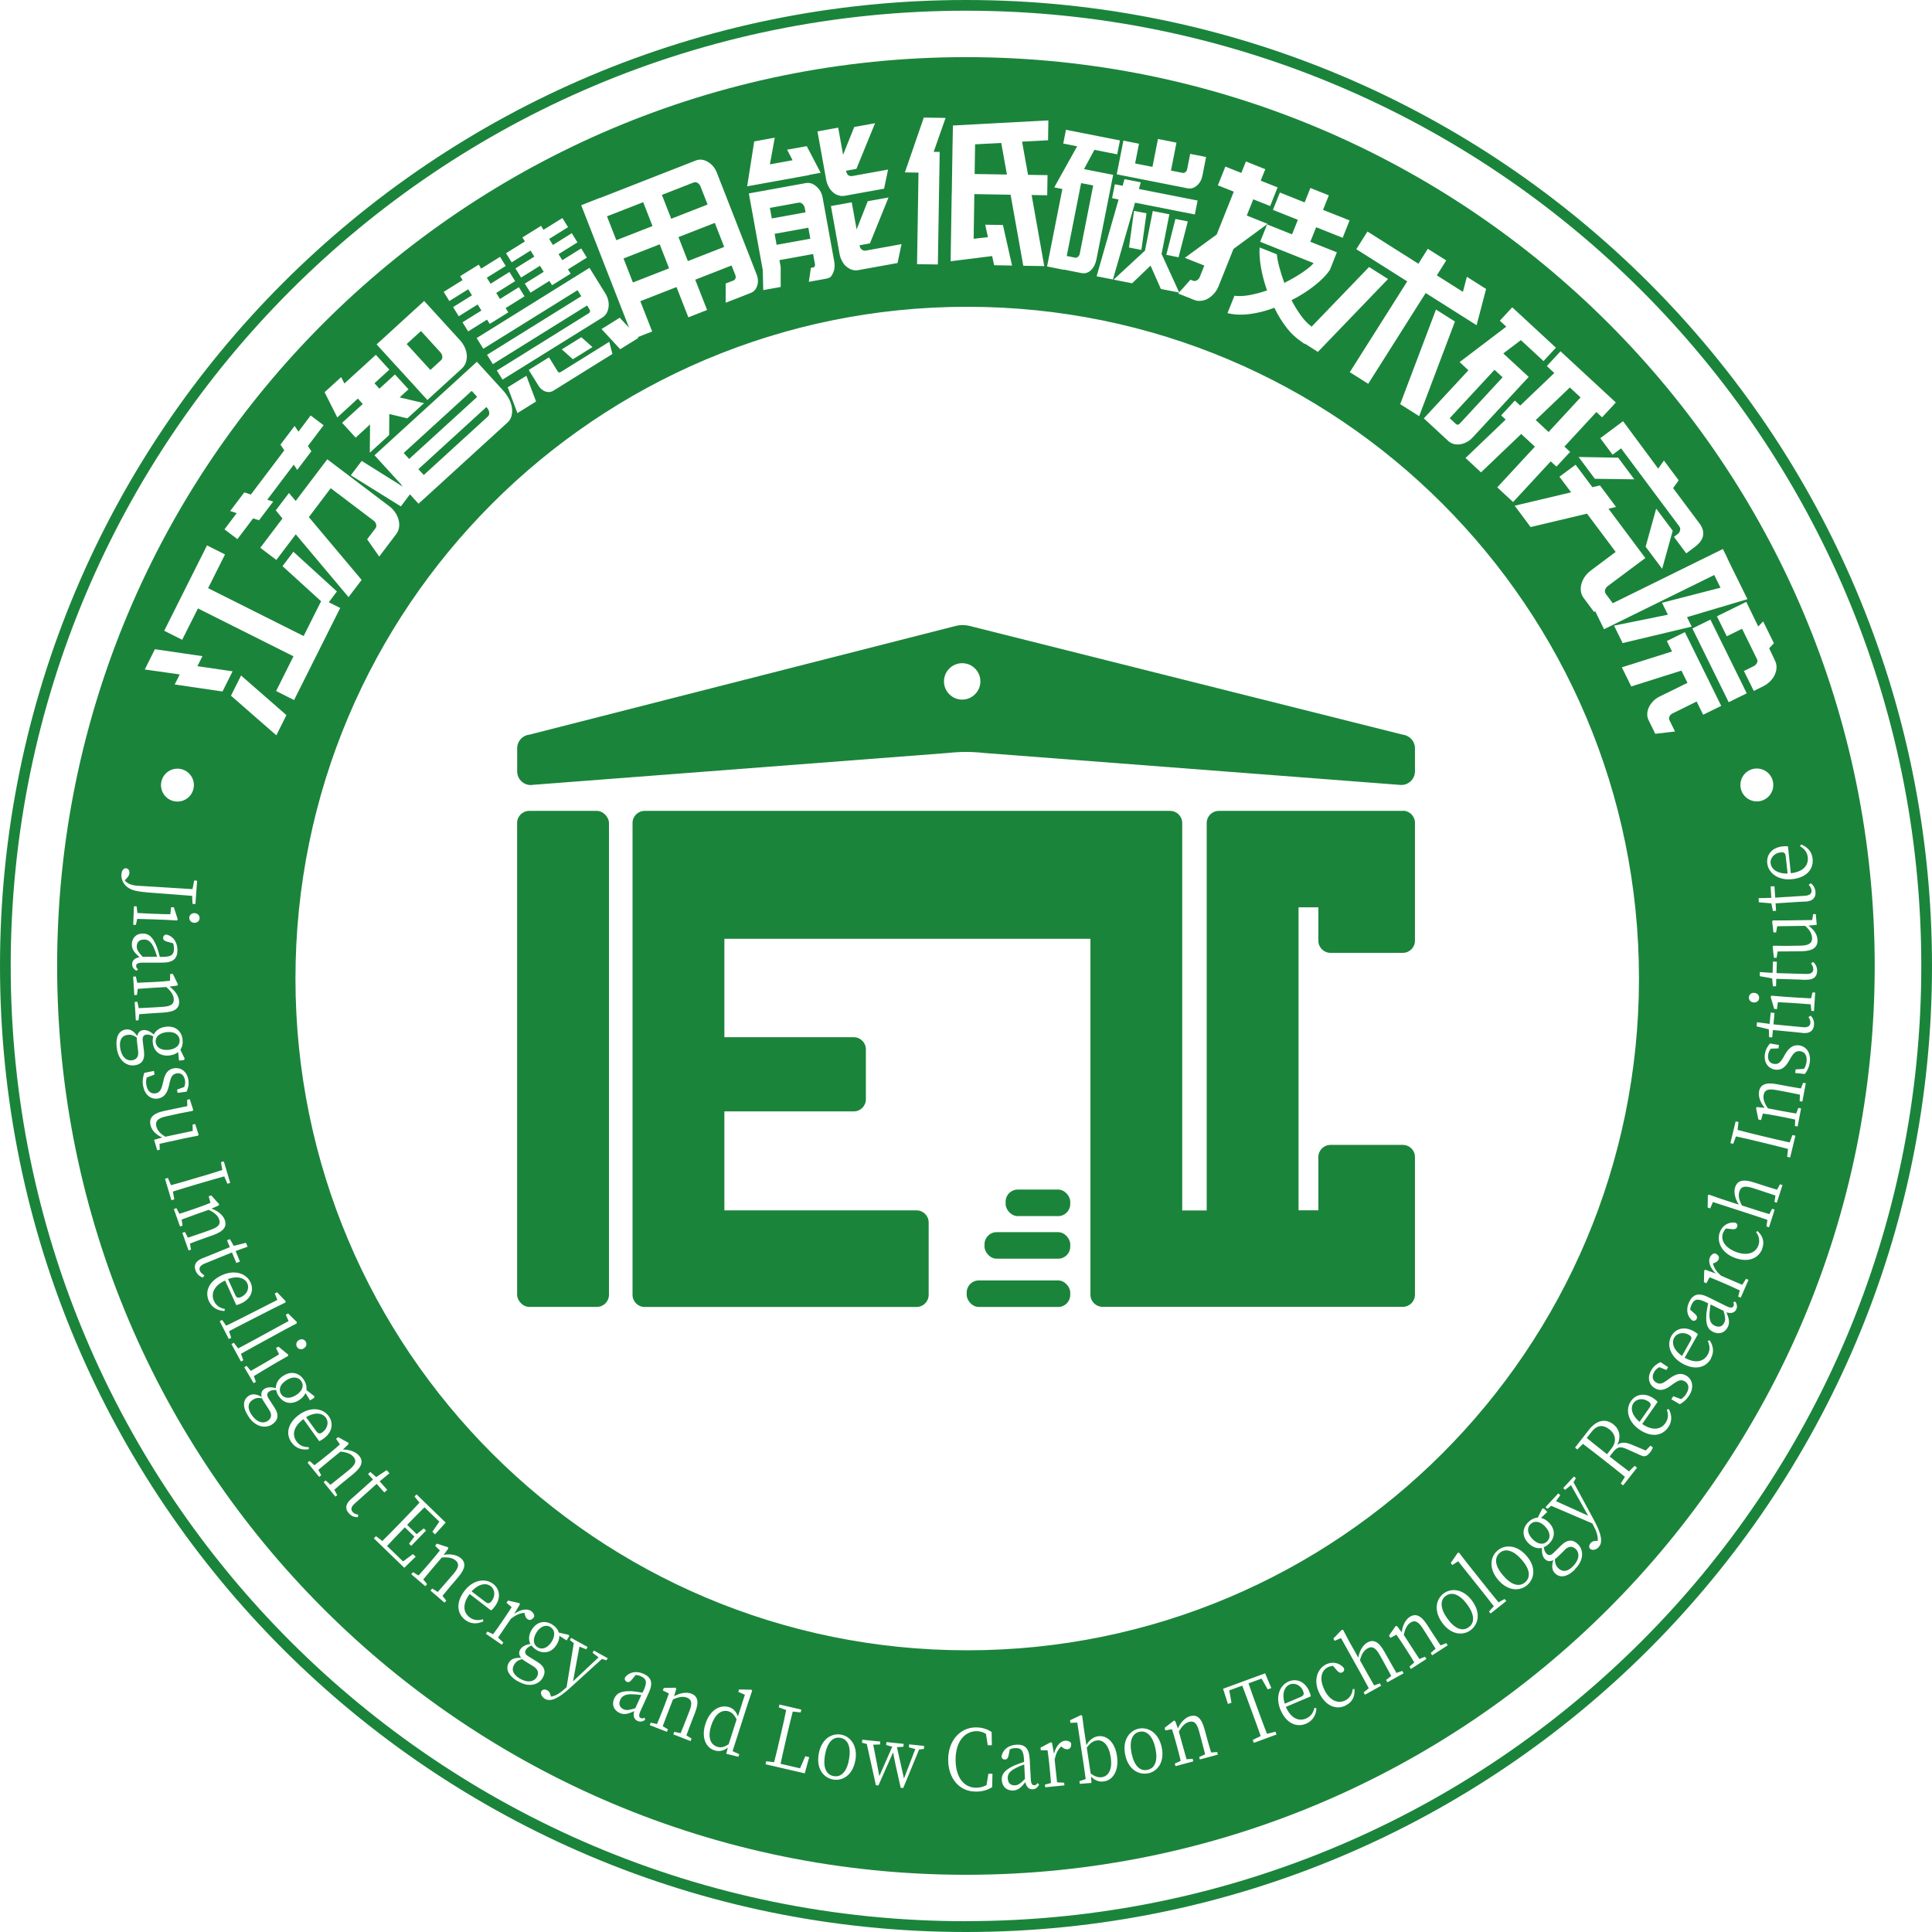 <?xml version="1.0" encoding="UTF-8"?>
<svg id="_图层_2" data-name="图层 2" xmlns="http://www.w3.org/2000/svg" viewBox="0 0 252.6 252.6">
  <defs>
    <style>
      .cls-1 {
        fill: #1b843b;
      }
    </style>
  </defs>
  <g id="_图层_1-2" data-name="图层 1">
    <g>
      <rect class="cls-1" x="67.61" y="106.02" width="12.01" height="64.85" rx="1.58" ry="1.58"/>
      <path class="cls-1" d="M183.41,106.02h-24.06c-.87,0-1.58,.71-1.58,1.58v50.66h-3.2v-50.66c0-.87-.71-1.58-1.58-1.58H84.28c-.87,0-1.58,.71-1.58,1.58v61.7c0,.87,.71,1.58,1.58,1.58h35.56c.87,0,1.58-.71,1.58-1.58v-9.47c0-.87-.71-1.58-1.58-1.58h-25.13v-12.94h16.92c.87,0,1.58-.71,1.58-1.58v-6.54c0-.87-.71-1.58-1.58-1.58h-16.92v-12.87h47.86v46.54c0,.87,.71,1.58,1.58,1.58h39.27c.87,0,1.58-.71,1.58-1.58v-18.01c0-.87-.71-1.58-1.58-1.58h-9.47c-.87,0-1.58,.71-1.58,1.58v6.97h-2.59v-39.61h2.59v4.37c0,.87,.71,1.58,1.58,1.58h9.47c.87,0,1.58-.71,1.58-1.58v-15.42c0-.87-.71-1.58-1.58-1.58Z"/>
      <rect class="cls-1" x="126.39" y="167.41" width="13.54" height="3.47" rx="1.58" ry="1.58"/>
      <rect class="cls-1" x="128.72" y="161.1" width="11.21" height="3.47" rx="1.58" ry="1.58"/>
      <rect class="cls-1" x="131.48" y="155.53" width="8.45" height="3.47" rx="1.58" ry="1.58"/>
      <path class="cls-1" d="M69.58,102.62l54.44-4.18c1.51-.17,3.04-.17,4.56,0l54.44,4.18c1.05,.12,1.98-.71,1.98-1.77v-3.02c0-.9-.68-1.66-1.58-1.77l-56.69-14.23c-.57-.14-1.17-.14-1.74,0l-55.8,14.23c-.9,.1-1.57,.86-1.57,1.77v3.03c0,1.06,.92,1.89,1.98,1.77Zm56.22-15.91c1.32,0,2.38,1.07,2.38,2.38s-1.07,2.38-2.38,2.38-2.38-1.07-2.38-2.38,1.07-2.38,2.38-2.38Z"/>
      <path class="cls-1" d="M126.3,0C56.55,0,0,56.55,0,126.3s56.55,126.3,126.3,126.3,126.3-56.55,126.3-126.3S196.05,0,126.3,0Zm0,251.19C57.32,251.19,1.4,195.28,1.4,126.3S57.32,1.4,126.3,1.4s124.9,55.92,124.9,124.89-55.92,124.89-124.9,124.89Z"/>
      <rect class="cls-1" x="51.56" y="55.03" width="12.04" height="1.06" transform="translate(-22.4 53.34) rotate(-42.39)"/>
      <path class="cls-1" d="M55.4,62.11l8.39-7.66c.15-.13,.2-.31,.17-.54-.03-.23-.14-.44-.33-.65l-.04-.04-8.89,8.12,.7,.76Z"/>
      <path class="cls-1" d="M105.22,27.21c-.04-.23-.14-.41-.3-.55-.16-.14-.33-.2-.52-.16l-3.74,.68,.25,1.38,4.41-.8-.1-.55Z"/>
      <rect class="cls-1" x="101.37" y="30.16" width="4.48" height="1.46" transform="translate(-3.84 18.93) rotate(-10.25)"/>
      <polygon class="cls-1" points="202.47 56.48 206.65 51.96 205.25 50.66 200.79 54.92 202.47 56.48"/>
      <path class="cls-1" d="M189.54,54.68l.81,.75c.17,.15,.35,.13,.54-.08l5.57-6.02-1.06-.98-5.86,6.33Z"/>
      <path class="cls-1" d="M140.94,33.57c.12-.1,.2-.23,.23-.39l1.76-8.93-1.58-.31-1.88,9.53,1.1,.22c.12,.02,.25-.01,.37-.12Z"/>
      <polygon class="cls-1" points="130.91 18.69 127.49 18.87 127.43 22.75 131.65 22.82 130.91 18.69"/>
      <rect class="cls-1" x="89.14" y="29.95" width="5.1" height="3.37" transform="translate(-5.22 35.54) rotate(-21.34)"/>
      <path class="cls-1" d="M92.51,26.73l-.91-2.32c-.09-.23-.22-.4-.4-.5-.18-.1-.36-.12-.54-.04l-4.12,1.61,1.22,3.12,4.75-1.86Z"/>
      <rect class="cls-1" x="81.96" y="32.76" width="5.08" height="3.37" transform="translate(-6.74 33.12) rotate(-21.35)"/>
      <rect class="cls-1" x="79.8" y="27.24" width="5.08" height="3.35" transform="translate(-4.88 31.95) rotate(-21.34)"/>
      <path class="cls-1" d="M57.65,47.11c.14-.12,.2-.29,.18-.49-.01-.2-.1-.39-.25-.56l-2.54-2.78-1.87,1.7,3.1,3.39,1.38-1.26Z"/>
      <path class="cls-1" d="M34.26,182.82c-.49-.09-.84-.05-1.22,.2-.68,.44-.68,1.13-.19,1.89,.67,1.04,1.53,1.27,2.13,.88,.46-.3,.65-.78,.22-1.44l-.69-1.07c-.11-.17-.19-.31-.26-.46Z"/>
      <path class="cls-1" d="M170.38,221.09c-.3-.71-1.05-1.14-1.76-.85-.67,.29-1.07,1.18-.64,2.51l2.13-.91c.4-.17,.4-.43,.26-.75Z"/>
      <path class="cls-1" d="M17.89,135.66c-.4-.29-.73-.41-1.18-.36-.81,.09-1.11,.72-1.01,1.61,.14,1.23,.81,1.81,1.53,1.72,.55-.06,.93-.41,.83-1.19l-.15-1.26c-.02-.2-.03-.37-.03-.52Z"/>
      <path class="cls-1" d="M20.54,125.08c-.12-.41-.28-.84-.4-1.11-.41-.96-.88-1.14-1.31-1.13-.66,0-.95,.38-.95,.92,0,.42,.2,.7,.76,1.33h1.9Z"/>
      <path class="cls-1" d="M31.54,169.57c.7-.32,1.11-1.09,.79-1.78-.3-.66-1.2-1.04-2.52-.56l.96,2.11c.18,.39,.44,.38,.76,.24Z"/>
      <path class="cls-1" d="M22.08,137.26c.91-.11,1.48-.6,1.4-1.32-.08-.72-.77-1.1-1.7-.99-.93,.11-1.5,.61-1.42,1.32,.09,.73,.79,1.09,1.72,.99Z"/>
      <path class="cls-1" d="M202.01,199.57c-.64-.66-1.38-.81-1.9-.3-.52,.5-.4,1.28,.25,1.95,.65,.67,1.4,.82,1.91,.32,.53-.51,.39-1.3-.27-1.97Z"/>
      <path class="cls-1" d="M196.07,203.04c-.75,.66-.6,1.74,.48,2.98,1.08,1.24,2.1,1.51,2.86,.85,.75-.65,.63-1.7-.45-2.94-1.08-1.24-2.14-1.54-2.88-.89Z"/>
      <path class="cls-1" d="M204.6,202.64l-.91,.88c-.14,.14-.27,.25-.4,.34,.01,.49,.12,.83,.43,1.16,.57,.58,1.25,.45,1.89-.19,.89-.86,.94-1.74,.44-2.27-.38-.39-.89-.49-1.46,.06Z"/>
      <path class="cls-1" d="M189.04,208.64c-.81,.59-.74,1.69,.22,3.01,.97,1.33,1.96,1.69,2.77,1.1,.8-.58,.78-1.64-.2-2.97-.96-1.32-2-1.71-2.79-1.13Z"/>
      <path class="cls-1" d="M42.17,187.25c.62-.45,.88-1.28,.43-1.9-.42-.58-1.38-.79-2.58-.06l1.36,1.87c.26,.35,.51,.29,.8,.09Z"/>
      <path class="cls-1" d="M148.99,226.42c-.98,.2-1.37,1.23-1.04,2.84,.34,1.61,1.1,2.35,2.08,2.14,.97-.2,1.38-1.18,1.04-2.79-.34-1.61-1.12-2.39-2.09-2.19Z"/>
      <path class="cls-1" d="M72.13,214.64c.48-.77,.45-1.53-.16-1.91-.61-.38-1.34-.08-1.83,.71-.49,.79-.46,1.56,.15,1.93,.62,.39,1.35,.06,1.84-.73Z"/>
      <path class="cls-1" d="M69.77,217.89l-1.08-.67c-.17-.11-.31-.2-.43-.3-.48,.13-.78,.31-1.02,.7-.43,.69-.13,1.31,.63,1.79,1.05,.66,1.92,.5,2.3-.12,.29-.47,.26-.98-.41-1.4Z"/>
      <path class="cls-1" d="M82.68,221.51c-1.04-.03-1.39,.32-1.58,.72-.27,.6-.05,1.03,.43,1.25,.38,.17,.72,.11,1.53-.13l.79-1.73c-.42-.06-.88-.1-1.17-.1Z"/>
      <path class="cls-1" d="M132.83,231.15c-.94,.46-1.09,.93-1.07,1.37,.04,.66,.43,.94,.96,.9,.42-.02,.69-.23,1.29-.83l-.1-1.9c-.4,.14-.82,.32-1.08,.46Z"/>
      <path class="cls-1" d="M143.39,227.56c-.37,.06-.79,.23-1.3,.94l.51,3.37c.54,.43,1.04,.55,1.47,.49,.81-.12,1.41-.93,1.15-2.62-.24-1.58-.97-2.31-1.83-2.18Z"/>
      <path class="cls-1" d="M64.29,209.32c.47-.61,.47-1.48-.14-1.94-.57-.44-1.55-.35-2.49,.69l1.84,1.4c.35,.26,.57,.13,.79-.15Z"/>
      <path class="cls-1" d="M95.28,223.76c-.83-.27-1.76,.2-2.29,1.85-.51,1.58-.08,2.49,.78,2.77,.48,.15,.9,.07,1.5-.33l1.04-3.24c-.31-.64-.65-.93-1.03-1.05Z"/>
      <path class="cls-1" d="M109.87,227.21c-.99-.17-1.73,.64-2.01,2.26-.28,1.63,.16,2.58,1.15,2.75,.98,.17,1.72-.59,2-2.21,.28-1.62-.16-2.63-1.14-2.8Z"/>
      <path class="cls-1" d="M39.4,180.6c-.39-.61-1.18-.65-1.96-.14-.79,.51-1.07,1.21-.69,1.81,.4,.62,1.19,.63,1.98,.12,.77-.49,1.06-1.19,.67-1.8Z"/>
      <path class="cls-1" d="M215.51,183.23c-.63-.44-1.5-.4-1.94,.22-.41,.59-.28,1.56,.8,2.45l1.32-1.9c.25-.36,.11-.58-.18-.78Z"/>
      <path class="cls-1" d="M220.79,174.51c-.67-.38-1.53-.26-1.9,.4-.35,.63-.13,1.58,1.03,2.37l1.13-2.02c.21-.38,.05-.58-.26-.75Z"/>
      <path class="cls-1" d="M208.09,187.21l-.63,.8c.81,.67,1.65,1.33,2.65,2.12l.6-.77c.71-.91,.51-1.86-.29-2.48-.82-.64-1.62-.59-2.34,.34Z"/>
      <path class="cls-1" d="M223.65,170.55c-.07,.42-.13,.88-.14,1.17-.06,1.04,.27,1.41,.67,1.6,.59,.29,1.03,.09,1.26-.39,.19-.37,.14-.72-.09-1.54l-1.71-.84Z"/>
      <path class="cls-1" d="M233.72,114.21l-.25-2.3c-.05-.43-.3-.51-.65-.47-.77,.08-1.4,.67-1.32,1.43,.08,.72,.81,1.37,2.21,1.34Z"/>
      <path class="cls-1" d="M126.3,7.47C60.67,7.47,7.47,60.67,7.47,126.3s53.2,118.82,118.82,118.82,118.82-53.2,118.82-118.82S191.92,7.47,126.3,7.47Zm111.24,113.45l-1.1,.1c.77,.54,1.18,1.22,1.19,1.91,.02,.89-.54,1.42-2.15,1.45l-3.06,.02-.14,.83h-.35s-.17-1.48-.17-1.48l.12-.1,1.67,.02,1.85-.03c1.14-.02,1.53-.35,1.52-.99-.01-.56-.32-1.1-.91-1.6l-3.65,.05-.14,.81h-.35s-.17-1.46-.17-1.46l.12-.11h1.67s3.45-.05,3.45-.05l.12-.77h.35s.12,1.4,.12,1.4Zm-1.47-3.05c-.28,.02-.53,.02-.96,.05l-2.96,.19,.06,.97-.41,.03-.2-1-1.64-.14-.03-.54,1.66-.04-.09-1.49,.5-.03,.1,1.49,3.87-.24c.65-.04,.91-.29,.88-.7-.02-.26-.13-.47-.37-.73l.26-.21c.37,.26,.59,.65,.63,1.15,.05,.75-.38,1.2-1.31,1.25Zm-17.8-23.72l.73,1.49-2.58,.3-.87-1.77c-.13-.26-.19-.54-.18-.84,.01-.3,.09-.59,.22-.87,.13-.29,.33-.55,.57-.8s.53-.45,.87-.61l3.6-1.77-.79-1.6-6.56,2.07-1.23-2.5,6.56-2.07-.68-1.37,2.36-1.16,4.75,9.64-2.36,1.16-.85-1.73-3.14,1.55c-.19,.09-.33,.23-.41,.4-.08,.17-.08,.34,0,.49ZM38.63,127.94c0-48.51,39.32-87.83,87.83-87.83s87.83,39.32,87.83,87.83-39.32,87.83-87.83,87.83S38.63,176.45,38.63,127.94Zm1.09,48.36c-.34,.2-.72,.1-.9-.21-.17-.3-.08-.68,.26-.88,.35-.21,.72-.1,.89,.2,.18,.31,.09,.68-.26,.88Zm-3.65-109.59l1.71-2.25,.88,1.04,4.13-5.45,8.11,6.14c.33,.25,.59,.53,.79,.84,.21,.32,.35,.64,.43,.97,.08,.33,.1,.65,.05,.97-.05,.32-.17,.6-.36,.85l-2.23,2.95-1.58-2.26,1.08-1.42c.12-.16,.15-.34,.1-.53-.05-.2-.17-.37-.35-.5l-5.59-4.23-2.86,3.78,6.9,8.21-1.71,2.25-6.9-8.21-2.54,3.35-2.1-1.59,2.9-3.83-.87-1.06Zm16.41-3.34l-1.22-1.33-.72-.79-1.4-1.53-.18-.19,11.12-10.15,2.27-2.08,1.59,1.74,.71,.78,1.14,1.25,.07,.08c.31,.36,.56,.73,.74,1.11s.3,.75,.34,1.12c.05,.36,.02,.71-.07,1.03-.09,.32-.25,.59-.48,.8l-9.44,8.62-2.23,2.03-1.12-1.23-1.19,1.58-6.54-4.07,1.42-1.88,5.41,3.39-.25-.27Zm16.65-15l2.65-1.65,1.09,1.76c.1,.17,.19,.24,.27,.22s.14-.04,.19-.07l6.33-3.94,.41,1.59-7.68,4.78c-.21,.13-.4,.19-.6,.2-.2,0-.38-.03-.56-.1-.18-.08-.34-.18-.47-.3s-.25-.25-.33-.39l-1.3-2.1Zm.95,4.13l-2.43,1.51-1.27-3.37,2.44-1.51,1.27,3.37Zm4.82-5.53l-1.45-1.29,2.56-1.59,1.45,1.29-2.56,1.59Zm-9.2,2.66l-.74-1.19,12.03-7.49c.19-.12,.21-.3,.06-.54l-.29-.47-12.32,7.67-.76-1.22,12.32-7.66-.49-.79-12.32,7.66-.87-1.4,14.75-9.18,.06,.09,.81,1.31,.49,.79,.7,1.13,.06,.09c.33,.59,.46,1.18,.37,1.77s-.35,1.03-.81,1.32l-13.06,8.12Zm40.62-16.42l-4.41,.8,.16,.89v2.62s-2.28,.41-2.28,.41l-.06-2.61-1.82-10.03,7.44-1.35c.49-.09,.95,.06,1.39,.44,.44,.38,.71,.87,.82,1.48l1.49,8.2c.08,.42,.09,.76,.05,1.02-.04,.26-.12,.51-.25,.75-.09,.2-.21,.34-.35,.44-.16,.08-.31,.14-.45,.16l-2.3,.42,.27-1.83,.33-.06c.08-.01,.13-.05,.15-.11,0-.02,.01-.06,.04-.12l.02-.14-.25-1.38Zm39.08-7.3l.36-1.82,1.02,.2,.24-.87,2.13,.42-.24,.87,7.67,1.51-.36,1.82-7.82-1.54-2.89,10.04-2.13-.42,2.87-10.04-.85-.17Zm9.9,3.04l-1.21,4.69-1.6-.32,1.19-4.69,1.63,.32Zm-5.4-1.06l-.67,4.79-1.62-.32,.66-4.79,1.63,.32Zm33.17,24.95l4.68-12.37,2.48,1.57-4.68,12.37-2.48-1.57Zm38.2,29.33l2.36-1.16,4.75,9.64-2.36,1.16-4.75-9.64Zm8.43,18.31c1.19,0,2.15,.96,2.15,2.15s-.96,2.15-2.15,2.15-2.15-.96-2.15-2.15,.96-2.15,2.15-2.15Zm-.33,29.34c.4,.02,.65,.32,.63,.67-.02,.35-.31,.61-.71,.58-.41-.03-.65-.32-.63-.67,.02-.36,.3-.62,.71-.59Zm4.4-19.16l.37,3.51c1.62-.18,2.33-1.03,2.22-2.07-.07-.7-.46-1.13-1.02-1.46l.15-.23c.83,.32,1.41,.95,1.5,1.86,.15,1.38-.8,2.48-2.68,2.68-1.83,.19-3.11-.8-3.25-2.09-.12-1.14,.65-2.06,2.02-2.2,.28-.03,.52-.03,.69,0Zm-3.25-29.42l1.41,2.86-.62,.66,.77,1.63c.14,.28,.2,.58,.19,.9,0,.32-.09,.63-.23,.94s-.35,.59-.61,.86c-.27,.26-.57,.48-.92,.65l-1.21,.6-1.29-2.61,1.26-.62c.21-.1,.35-.25,.44-.43,.09-.18,.09-.36,0-.52l-1.94-3.95-2,.98-1.29-2.61,3.84-1.89,1.56,3.22,.65-.67Zm-4.66-8.21l.51,1.05,2.1,4.26-7.9,2.35,.61,1.24-9.03,2.15-1.12-2.28,7.04-1.43-.77-1.56,7.65-1.97-.04-.08-.78-1.58-14.41,7.09-1.12-2.29,.2-.1-.39,.12-1.35-1.81c-.2-.26-.32-.55-.36-.86-.05-.31-.03-.63,.06-.96,.08-.33,.23-.65,.44-.96,.21-.31,.48-.58,.81-.83l3.23-2.42-3.74-5-7.38,1.75-2.08-2.79,7.38-1.75-1.53-2.04,2.11-1.57,2.2,2.94,.99-.23,2.1,2.81-.99,.23,4.82,6.45-.04,.03-4.85,3.62c-.2,.15-.32,.32-.37,.52s-.02,.37,.1,.53l.9,1.21,14.4-7.09,.61,1.24Zm-19.46-13.28l5.17,.09,2.11,2.83-5.16-.07-2.12-2.84Zm8.76,11.73l1.38-4.98,2.16,2.89-1.38,4.98-2.16-2.89Zm1.65-10.22l.74-1.05,1.93,2.59-.73,1.02,3.46,4.63c.38,.51,.54,1.03,.46,1.55-.07,.52-.44,1.03-1.09,1.52l-1.11,.83-1.61-2.16,.46-.34c.18-.13,.3-.3,.34-.5,.05-.2,.01-.37-.1-.53l-7.61-10.2-1.11,.83-1.61-2.16,2.98-2.22,4.6,6.21Zm-5.55-8.63l-1.79,1.93-.75-.69-4.18,4.52,.75,.69-1.79,1.93-.75-.69-4.92,5.32-2.07-1.92,4.92-5.32-1.79-1.66-5.25,5.02-2.03-1.88,5.25-5.02-.59-.55,1.79-1.93,.7,.65,4.46-4.26-.98-.91,1.79-1.93,7.23,6.69Zm-13.54-12.45l5.71,5.28-1.62,1.75-2.96-2.74-2.3,1.74,3.32,3.07-7.32,7.91c-.24,.26-.5,.47-.79,.61-.28,.15-.57,.25-.85,.29-.28,.04-.56,.03-.83-.04-.27-.07-.51-.2-.71-.38l-3.21-2.97,5.83-6.29-1.15-1.07,6.1-4.63-.84-.78,1.62-1.75Zm-18.93-9.91l6.66,4.21,1.23-1.95,2.41,1.52-1.23,1.95,3.41,2.16,.52-1.97,2.51,1.59-1.24,4.74-.95-.6-1.58-1-4.13-2.61-7.51,11.87-2.41-1.52,7.51-11.87-6.66-4.21,1.46-2.31Zm-8.22-3.79l.76-1.9,2.41,.96-.76,1.9,3.47,1.38-.9,2.27-3.47-1.38-.76,1.9,3.47,1.38-.9,2.27c-.43,.67-1.1,1.35-1.99,2.06-.89,.71-1.91,1.36-3.04,1.93,.36,.7,.76,1.35,1.2,1.96,.43,.61,.9,1.1,1.41,1.48l-.02,.06,7.55-7.84,2.48,1.57-9.17,9.53-1.72-1.09-.02,.04c-.22-.12-.42-.3-.63-.45l-.11-.07h0c-.51-.39-1.01-.84-1.46-1.4-.67-.83-1.25-1.76-1.75-2.8-1.08,.41-2.15,.68-3.21,.82-1.06,.14-2.04,.1-2.92-.12l.91-2.27c.62,.08,1.3,.04,2.04-.1,.74-.14,1.48-.34,2.22-.6-.36-1.02-.62-2.01-.79-2.99-.17-.97-.23-1.85-.18-2.63l2.25,.9c.05,.46,.15,1.01,.32,1.66,.17,.65,.39,1.34,.66,2.08,.97-.49,1.81-.98,2.51-1.47,.7-.49,1.14-.87,1.32-1.12l-6.99-2.79,.91-2.27,3.26,1.3,.76-1.9-3.26-1.3,.91-2.27,3.25,1.3Zm-11.33-2.26l.97-2.44,2.09,.83,.6-1.5,2.53,1.01-.6,1.5,2.21,.88-.97,2.44-2.21-.88-.85,2.12,2.72,1.09-4.46,3.28-1.93,4.83c-.15,.38-.35,.71-.59,.98-.24,.28-.51,.5-.8,.67s-.6,.27-.92,.3c-.32,.04-.63,0-.93-.13l-2.05-.82,.12-.13-2.39-.47-1.35-3.05-2.41,2.31-2.42-.48,4.1-3.79,1.02-5.18,2.17,.43-1.02,5.18,2.3,5.03,1.48-1.66,.32,.13c.17,.07,.34,.05,.52-.05,.18-.1,.31-.26,.39-.47l.58-1.46-2.55-1.01,4.17-3.05,2.23-5.6-2.09-.83Zm-10.32-5.43l-.51,2.58,2.27,.45,.72-3.65,2.42,.48-.72,3.65,1.1,.22,.4,.08c.14,.03,.27,0,.39-.1,.12-.09,.2-.23,.23-.4l.33-1.67,.06-.31,.12,.02,1.96,.39-.48,2.45c-.11,.54-.35,.97-.73,1.29-.38,.32-.79,.44-1.22,.35l-.4-.08-7.25-1.43-1.6-.32,.87-4.4,2.04,.4Zm-9.91,0l.36-1.82,7.06,1.39-.36,1.82-2.98-.59-1.36,2.52,3.81,.75-.06,.31-.3,1.51-1.83,9.25c-.12,.59-.36,1.06-.72,1.4-.36,.34-.78,.47-1.25,.37l-2.27-.45v.03s-2.21-.44-2.21-.44l2-10.13-1.06-.21,2.99-5.37-1.81-.36Zm-14.57,6.54l.04-2.63,.06-3.66,.02-1.04,.03-1.59,12.48-.67-.04,2.6-3.4,.18,.78,4.34,2.55,.04-.04,2.63-2.04-.03,1.65,9.29-2.74-.04-1.66-9.29-4.74-.08-.09,5.84,1.87-.21-.36-1.63,2.32,.04,1.19,5.3-2.34-.04-.26-1.2-5.43,.68,.14-8.84Zm-3.66-9.96l2.85,.05-1.56,4.44h.79s-.24,14.72-.24,14.72l-2.72-.04,.19-11.97-1.78-.03,2.47-7.16Zm-8.13,17.25c.18,.13,.36,.18,.52,.15l4.7-.85-.52,2.47-5.14,.93c-.29,.05-.55,.04-.79-.05-.14-.03-.26-.08-.39-.16-.12-.08-.24-.16-.36-.25-.22-.16-.4-.39-.56-.71-.17-.29-.28-.61-.34-.94l-1.13-6.27,2.72-.49,.64,3.55,1.45-3.69,2.72-.49-2.43,6-1.36,.25c.04,.24,.13,.43,.27,.54Zm-3.06-15.93l.64,3.55,1.46-3.64,2.72-.49-2.44,5.97-1.36,.25c.04,.21,.13,.4,.28,.57,.18,.11,.35,.15,.52,.12l4.7-.85-.52,2.5-5.14,.93c-.28,.05-.54,.04-.79-.05-.29-.07-.53-.21-.74-.4-.22-.18-.41-.41-.56-.71-.17-.31-.29-.62-.34-.94l-1.14-6.32,2.72-.49Zm-10.99,1.8l2.7-.49-.64,3.49,2.97-.54-.72-1.38,2.57-.46,1.82,3.48-1.53,.28v.03s-8.08,1.46-8.08,1.46l.92-5.86Zm-20.16,7.4l4.73-1.85,2.45-.96,5.34-2.09c.51-.2,1.04-.15,1.58,.17,.54,.31,.94,.79,1.19,1.43l4.97,12.71,.22,.57c.21,.53,.23,1.03,.08,1.49s-.43,.78-.84,.94l-.97,.38-2.31,.9v-2.51l1.03-.4c.12-.05,.2-.14,.25-.27s.04-.27-.01-.42l-.5-1.27-4.75,1.86,1.55,3.96-2.45,.96-1.55-3.96-4.73,1.85,1.55,3.96-1.89,.74,.09,.1-2.38,1.48-2.44-2.64,2.38-1.48,1.22,1.31-6.26-16.02,2.45-.96Zm-10.13,5.15l2.43-1.51,.32,.52,2.47-1.54,.74,1.19-2.47,1.54,.49,.79,2.47-1.54,.74,1.2-2.47,1.54,.49,.79,2.47-1.54,.74,1.2-2.47,1.54,.35,.56-2.43,1.51-.35-.56-2.47,1.54-.74-1.19,2.47-1.54-.49-.79-2.47,1.54-.74-1.2,2.47-1.54-.49-.79-2.47,1.54-.74-1.19,2.47-1.54-.32-.52Zm-8.15,5.07l2.43-1.51,.32,.52,2.47-1.54,.74,1.19-2.47,1.54,.49,.79,2.47-1.54,.74,1.2-2.47,1.54,.49,.79,2.47-1.54,.74,1.19-2.47,1.54,.35,.56-2.43,1.51-.35-.56-2.47,1.54-.74-1.19,2.47-1.54-.49-.79-2.47,1.54-.74-1.2,2.47-1.54-.49-.79-2.47,1.54-.74-1.2,2.47-1.54-.32-.52Zm-4.7,3.24l.16,.18,1.61,1.76,2.9,3.18c.27,.3,.49,.62,.64,.96,.15,.34,.24,.68,.26,1.02,.02,.34-.02,.66-.13,.96-.11,.3-.28,.56-.52,.78l-4.5,4.11-.7-.76-1.07-1.18-3.1-3.39-1.61-1.76-.16-.18,6.23-5.69Zm-10.87,9.93l.44,.86,4.11-3.75,1.77,1.94-1.95,1.78,.64,.71,2.04-1.86,1.77,1.94-1.16,1.06,3.19,.75-2.18,1.99-2.36-.57-.02,2.75-2.53,2.31,.03-3.69-1.88,1.72-1.77-1.94,2.7-2.46-.64-.71-.53,.49-1.16,1.06-1,.92-1.66-3.3,2.17-1.98Zm-14.5,17.54l1.85-2.44,.86,.28,4.37-5.78-.5-.75,1.85-2.44,.5,.75,1.6-2.12,1.69,1.28-2.05,2.71,.45,.69-1.85,2.44-.45-.69-3.47,4.59,.78,.24-1.85,2.44-.78-.24-2.05,2.71-1.69-1.28,1.6-2.12-.86-.28Zm-3.02,4.49l2.35,1.18-2.21,4.41,12.49,6.26,2.28-4.55-5.04-4.59,1.42-1.88,5.69,5.19-1.06,1.41,1.49,.75-6.03,12.04-2.35-1.18,2.27-4.54-12.49-6.26-2.06,4.1-2.35-1.18,5.59-11.15Zm10.38,22.19l-1.32,2.64-5.93-5.18,1.32-2.64,5.93,5.18Zm-17.21-8.62l6.23,.91-.66,1.31,4.6,.67-1.32,2.64-6.25-.92,.66-1.31-4.57-.65,1.32-2.64Zm5.86,35.16c-.01,.36-.29,.62-.7,.61-.39-.01-.66-.3-.65-.66,.01-.35,.3-.62,.69-.6,.41,.02,.66,.3,.65,.65Zm-.75-17.39c0,1.19-.96,2.15-2.15,2.15s-2.15-.96-2.15-2.15,.96-2.15,2.15-2.15,2.15,.96,2.15,2.15Zm-8.9,10.86c.38,.08,.49,.33,.47,.62-.02,.26-.12,.46-.38,.73l-.23,.24c.28,.38,.77,.64,1.69,.71,.62,.04,1.64,.09,7.17,.44l.22-1.13,.38,.03-.22,3.05-.38-.03-.05-1.04c-1.04-.09-2.11-.17-3.2-.25l-1.9-.14c-1.22-.09-1.77-.16-2.3-.28-1.29-.28-1.91-1.22-1.84-2.15,.03-.39,.17-.74,.57-.8Zm5.3,15.54l-1.73,.1c-.56,.04-1.4,.1-2.01,.14l-.1,.79-.35,.02-.15-2.41,.35-.02,.18,.82c.62-.02,1.46-.06,2.02-.09l.6-.03c.69-.04,1.15-.09,1.67-.14l.02-.88,.35-.02,.67,1.39-.1,.14-1,.14c.74,.53,1.21,1.25,1.25,1.91,.05,.9-.52,1.39-2.07,1.48l-1.14,.07c-.57,.03-1.4,.1-2.01,.15l-.09,.79-.35,.02-.15-2.42,.35-.02,.18,.83c.6-.03,1.45-.06,2.02-.1l1.1-.07c1.14-.07,1.5-.39,1.46-1.02-.03-.48-.29-.97-.98-1.57Zm-4.51-5.56c0-.79,.5-1.43,1.44-1.43,.74,0,1.28,.38,1.82,1.73,.13,.38,.29,.86,.4,1.32h.35c1.21,0,1.5-.33,1.5-1.09,0-.21-.03-.44-.12-.69l-.81-.22c-.32-.08-.48-.23-.49-.48,0-.25,.15-.42,.42-.44,.9,.2,1.44,.98,1.45,2.03,0,1.1-.54,1.64-1.97,1.64h-2.6c-.64,.01-.83,.17-.83,.44,0,.18,.09,.3,.26,.45l-.23,.17c-.4-.24-.55-.51-.55-.86,0-.5,.37-.82,.97-.91-.68-.6-1-1-1.01-1.64Zm.18-2.57l.09-2.42h.35s.11,.87,.11,.87c.6,.03,1.45,.07,2.01,.1l.62,.02c.68,.03,1.12,.04,1.67,.04l.1-.91h.36s.51,1.59,.51,1.59l-.11,.14-1.56-.09-1.62-.06c-.56-.02-1.41-.04-2.01-.06l-.17,.78h-.35Zm.15,18.37c-1.01,.12-2.11-.62-2.31-2.32-.17-1.49,.34-2.27,1.23-2.37,.52-.06,.99,.18,1.46,.87,.08-.45,.34-.74,.79-.79,.39-.04,.8,.11,1.38,.57,.26-.54,.79-.92,1.59-1.01,1.23-.14,2.04,.58,2.16,1.67,.06,.51-.04,.97-.29,1.34l.57,1.17-.1,.18-.64,.07-.12-1.12c-.28,.24-.66,.39-1.14,.45-1.25,.14-2.05-.57-2.17-1.65-.04-.3-.01-.58,.06-.84-.33-.18-.58-.27-.88-.24-.34,.04-.56,.23-.5,.78l.17,1.45c.13,1.09-.32,1.68-1.26,1.79Zm1.13,2.61c-.1-.59-.02-1.07,.17-1.63l1.26-.25,.08,.47-1.02,.39c-.09,.29-.12,.59-.06,.95,.14,.87,.61,1.21,1.2,1.12,.53-.09,.75-.44,.93-1.2l.13-.53c.19-.83,.56-1.42,1.36-1.55,.85-.14,1.69,.37,1.88,1.52,.09,.57,0,1.02-.23,1.54l-1.18,.16-.07-.43,.94-.34c.12-.29,.15-.58,.1-.86-.12-.71-.54-1.01-1.08-.92-.55,.09-.74,.4-.92,1.17l-.09,.41c-.25,1.11-.71,1.58-1.44,1.71-.86,.14-1.75-.4-1.96-1.73Zm1.85,8.48l-.4-1.35,1.06-.31c-.86-.38-1.39-.96-1.54-1.64-.19-.87,.25-1.5,1.83-1.84l2.99-.62-.02-.83,.34-.08,.46,1.42-.1,.12-1.64,.31-1.8,.4c-1.12,.24-1.44,.64-1.3,1.27,.12,.55,.53,1.02,1.2,1.39l3.57-.76-.02-.83,.34-.07,.45,1.4-.1,.13-1.64,.32-3.37,.74,.03,.77-.34,.07Zm1.02,3.74l.38-.11,.41,.95c1.01-.27,2.03-.57,3.07-.88l.58-.17c1.02-.3,2.06-.61,3.06-.94l-.18-1.02,.37-.11,.84,2.82-.37,.11-.41-.96c-1.01,.27-2.03,.57-3.08,.88l-.58,.17c-1.01,.3-2.04,.61-3.05,.93l.18,1.02-.38,.11-.84-2.82Zm3.08,9.36l-.81-2.29,.33-.12,.4,.75c.57-.19,1.38-.46,1.92-.65l1.04-.37c1.08-.38,1.33-.78,1.12-1.38-.16-.46-.55-.86-1.37-1.24l-1.64,.58c-.53,.19-1.32,.48-1.89,.69l.12,.79-.33,.12-.81-2.28,.33-.12,.4,.74c.59-.18,1.39-.46,1.92-.64l.57-.2c.65-.23,1.08-.4,1.56-.59l-.22-.86,.33-.12,1.03,1.15-.06,.17-.93,.41c.86,.31,1.51,.87,1.73,1.49,.3,.85-.12,1.48-1.58,2l-1.08,.38c-.54,.19-1.33,.48-1.89,.7l.13,.79-.33,.12Zm1.49,2.68c.1,.24,.27,.4,.58,.58l-.18,.29c-.43-.12-.77-.42-.96-.89-.28-.7-.02-1.25,.84-1.61,.25-.1,.49-.19,.89-.35l2.74-1.12-.37-.9,.38-.15,.5,.88,1.6-.4,.21,.51-1.56,.57,.56,1.37-.47,.19-.57-1.38-3.58,1.46c-.6,.25-.77,.57-.61,.95Zm1.18,3.97c-.58-1.26-.02-2.61,1.69-3.4,1.67-.77,3.21-.24,3.75,.95,.48,1.04,.03,2.16-1.22,2.73-.26,.12-.48,.2-.65,.22l-1.46-3.21c-1.48,.69-1.88,1.72-1.45,2.68,.29,.64,.8,.92,1.43,1.05l-.07,.26c-.89-.04-1.63-.45-2.02-1.28Zm2.59,4.93l-1.18-2.32,.31-.16,.54,.75c.58-.29,1.22-.6,1.8-.89l4.88-2.48-.33-.84,.3-.16,1.11,1.16-.02,.18-1.52,.74-4.07,2.08c-.58,.29-1.21,.63-1.78,.93l.28,.86-.31,.16Zm1.6,2.96l-1.25-2.29,.31-.17,.57,.74c.57-.3,1.21-.64,1.78-.95l4.81-2.63-.36-.83,.3-.16,1.14,1.12-.02,.18-1.5,.79-4.02,2.2c-.57,.31-1.19,.66-1.76,.98l.3,.85-.31,.17Zm1.95,2.64l-.3,.18-1.22-2.08,.3-.18,.55,.66c.53-.3,1.26-.72,1.74-1l.53-.31c.59-.35,.97-.57,1.43-.86l-.4-.82,.31-.19,1.28,1.05-.02,.18-1.36,.77-1.39,.82c-.48,.29-1.21,.72-1.72,1.04l.27,.75Zm2.97,1.87c-.17-.26-.27-.52-.32-.79-.38-.02-.64,.02-.89,.18-.29,.19-.4,.46-.1,.93l.79,1.22c.6,.92,.45,1.65-.34,2.17-.86,.56-2.17,.37-3.1-1.06-.82-1.27-.7-2.19,.05-2.68,.44-.29,.96-.27,1.7,.14-.13-.44-.02-.82,.36-1.06,.33-.21,.76-.26,1.49-.1,0-.6,.3-1.18,.98-1.61,1.04-.67,2.08-.38,2.68,.54,.28,.43,.39,.89,.33,1.33l1.03,.8v.21s-.55,.35-.55,.35l-.6-.96c-.15,.34-.42,.65-.82,.91-1.05,.68-2.09,.39-2.68-.52Zm1.7,6.09c-.81-1.12-.53-2.56,.99-3.66,1.49-1.08,3.1-.86,3.86,.2,.67,.93,.46,2.12-.66,2.92-.23,.17-.43,.29-.59,.34l-2.06-2.87c-1.31,.96-1.51,2.06-.9,2.91,.41,.57,.96,.75,1.61,.75l-.02,.27c-.88,.14-1.69-.12-2.23-.87Zm5.71,7.05l-1.53-1.89,.27-.22,.63,.57c.48-.37,1.14-.9,1.58-1.26l.85-.69c.89-.72,.99-1.19,.59-1.68-.31-.38-.8-.62-1.71-.71l-1.35,1.1c-.44,.36-1.09,.9-1.55,1.29l.38,.7-.27,.22-1.52-1.87,.27-.22,.63,.56c.49-.37,1.16-.9,1.59-1.25l.47-.38c.54-.44,.88-.74,1.27-1.09l-.5-.73,.27-.22,1.35,.74v.18s-.73,.7-.73,.7c.91,0,1.71,.31,2.13,.82,.57,.7,.39,1.43-.82,2.42l-.89,.72c-.45,.36-1.09,.9-1.54,1.3l.38,.7-.27,.22Zm2.96,2.69c-.45,.03-.87-.14-1.2-.52-.5-.56-.44-1.17,.25-1.8,.21-.18,.4-.34,.72-.63l2.2-1.97-.65-.72,.3-.27,.77,.67,1.37-.91,.36,.41-1.28,1.06,.99,1.11-.38,.34-1-1.12-2.88,2.58c-.48,.43-.53,.79-.26,1.1,.17,.19,.39,.29,.74,.35l-.07,.33Zm2.08,2.77l.28-.28,.83,.63c.75-.73,1.49-1.5,2.24-2.27l.42-.43c.74-.77,1.49-1.54,2.2-2.32l-.66-.8,.27-.28,3.81,3.69-1.39,1.54-.35-.34,.91-1.32-1.94-1.88c-.74,.72-1.49,1.5-2.27,2.3l1.25,1.21,.93-.75,.29,.28-1.93,2-.29-.28,.7-.93-1.25-1.21c-.85,.88-1.6,1.65-2.32,2.44l2.09,2.02,1.29-.96,.36,.34-1.49,1.45-3.95-3.82Zm10.26,5.97c-.37,.44-.91,1.08-1.29,1.55l.5,.62-.23,.27-1.84-1.58,.23-.27,.73,.45c.4-.45,.96-1.09,1.33-1.53l.72-.83c.74-.87,.76-1.35,.28-1.76-.37-.31-.9-.46-1.81-.38l-1.13,1.32c-.36,.43-.91,1.08-1.29,1.54l.5,.62-.23,.27-1.84-1.57,.23-.27,.72,.44c.42-.46,.97-1.09,1.34-1.52l.39-.46c.45-.53,.74-.89,1.06-1.29l-.62-.63,.23-.27,1.46,.48,.03,.17-.6,.82c.89-.16,1.74,0,2.24,.43,.68,.58,.64,1.34-.37,2.52l-.74,.87Zm1.69,4.7c-1.1-.84-1.25-2.29-.11-3.79,1.11-1.46,2.71-1.72,3.75-.93,.91,.7,1.05,1.89,.21,2.98-.17,.23-.33,.4-.47,.5l-2.8-2.15c-.98,1.3-.85,2.41-.02,3.04,.56,.43,1.13,.44,1.75,.26l.06,.27c-.8,.38-1.65,.37-2.38-.18Zm4.98,2.95l-.2,.29-2.08-1.43,.2-.29,.74,.35c.37-.5,.86-1.19,1.17-1.65l.34-.5c.4-.58,.64-.96,.92-1.4l-.68-.56,.2-.29,1.5,.33,.05,.17-.74,1.24c.84-.6,1.7-.73,2.22-.37,.26,.18,.44,.49,.39,.75-.27,.39-.56,.52-.88,.3-.21-.14-.28-.36-.34-.62l-.04-.19c-.58,.02-1.12,.26-1.76,.74l-.57,.82c-.32,.46-.79,1.16-1.13,1.67l.67,.63Zm1.83,5.05c-1.28-.8-1.56-1.69-1.09-2.44,.28-.45,.76-.65,1.6-.6-.3-.34-.36-.73-.12-1.11,.21-.34,.58-.56,1.31-.73-.26-.54-.23-1.19,.2-1.87,.66-1.05,1.73-1.23,2.66-.65,.44,.27,.73,.64,.87,1.06l1.27,.28,.08,.19-.34,.55-.95-.61c.01,.37-.1,.76-.36,1.17-.66,1.06-1.72,1.25-2.65,.67-.26-.16-.47-.36-.62-.57-.35,.15-.58,.29-.73,.54-.18,.29-.17,.58,.3,.87l1.24,.77c.93,.58,1.11,1.3,.61,2.1-.54,.87-1.8,1.26-3.26,.36Zm11.65-2.72l-.59-.18-4.18,3.8c-1.57,1.43-2.55,1.81-3.25,1.43-.42-.24-.66-.68-.47-1.05,.2-.23,.51-.22,.76-.08,.24,.13,.36,.35,.45,.71l.03,.12c.63-.1,1.26-.52,1.84-1.06l.2-.18,.94-5.76-.51-.39,.16-.3,2.15,1.19-.17,.31-.89-.35-.84,4.54,3.34-3.14-.78-.59,.16-.3,1.81,1-.17,.3Zm4.49,7.55c.16,.08,.31,.04,.51-.05l.06,.28c-.38,.26-.69,.29-1.01,.14-.46-.21-.59-.68-.42-1.27-.83,.37-1.32,.5-1.91,.23-.72-.33-1.09-1.05-.69-1.91,.31-.67,.88-1,2.33-.93,.41,.04,.9,.1,1.36,.19l.15-.32c.5-1.1,.33-1.51-.36-1.82-.19-.09-.41-.16-.68-.18l-.54,.65c-.2,.26-.41,.35-.64,.24-.22-.1-.31-.31-.22-.56,.56-.73,1.49-.9,2.44-.47,1,.46,1.26,1.18,.66,2.48l-1.08,2.37c-.26,.58-.2,.82,.04,.93Zm7.09-.68l-.42,1.06c-.21,.53-.5,1.32-.71,1.88l.68,.42-.13,.33-2.26-.88,.13-.33,.83,.18c.23-.56,.55-1.34,.75-1.88l.4-1.02c.42-1.07,.27-1.52-.32-1.75-.45-.18-1.01-.14-1.83,.23l-.63,1.62c-.2,.52-.5,1.32-.71,1.88l.68,.41-.13,.33-2.25-.88,.13-.32,.82,.18c.24-.57,.56-1.35,.76-1.87l.22-.56c.25-.65,.4-1.08,.57-1.57l-.79-.39,.13-.33,1.54-.03,.09,.15-.29,.97c.79-.45,1.64-.58,2.26-.34,.84,.32,1.04,1.05,.48,2.5Zm6.93-1.3l-2.02,6.3,.87,.41-.11,.33-1.58-.39,.2-.81c-.55,.41-1.11,.57-1.74,.36-1.24-.39-1.72-1.82-1.19-3.45,.56-1.76,1.85-2.59,3.12-2.19,.46,.15,.87,.49,1.13,1.21l.91-2.84-.86-.37,.1-.32,1.61,.03,.1,.14-.54,1.59Zm7.43,9.21l-5.14-1.19,.09-.39,1.03,.12c.27-1.02,.51-2.06,.75-3.09l.14-.6c.25-1.06,.49-2.1,.69-3.13l-.97-.35,.09-.37,2.86,.66-.09,.37-1.03-.11c-.27,1.02-.51,2.07-.77,3.16l-.17,.75c-.2,.87-.44,1.89-.65,2.92l2.54,.59,.69-1.58,.51,.12-.58,2.11Zm6.6-1.7c-.34,1.96-1.69,2.71-2.89,2.51-1.21-.21-2.24-1.36-1.9-3.33,.34-1.98,1.7-2.76,2.91-2.55,1.18,.2,2.22,1.39,1.89,3.37Zm8.97-1.49l-.63,.07-2.08,5.04-.33-.04c-.59-2.6-.82-3.67-.99-4.63l-1.92,4.33-.33-.03-1.19-5.39-.63-.17,.04-.39,2.35,.24-.04,.38-.88,.03,.8,4.11,1.69-3.85-.8-.22,.04-.38,2.25,.23-.04,.38-.84,.05,.92,4.11,1.48-3.86-.84-.23,.04-.38,1.96,.2-.04,.38Zm8.92,4.99c-.67,.43-1.39,.59-2.15,.58-2.16,0-3.61-1.74-3.6-4.21,.01-2.43,1.55-4.19,3.64-4.18,.64,0,1.34,.14,2.04,.6l.03,1.73h-.54s-.23-1.49-.23-1.49c-.4-.24-.8-.34-1.19-.35-1.57,0-2.77,1.33-2.78,3.69-.01,2.37,1.1,3.7,2.67,3.71,.45,0,.92-.1,1.37-.34l.25-1.49h.53l-.04,1.74Zm5.3,.28c-.5,.03-.84-.33-.96-.93-.57,.71-.94,1.05-1.58,1.09-.79,.04-1.45-.43-1.5-1.37-.04-.74,.32-1.29,1.63-1.9,.38-.15,.84-.33,1.29-.47l-.02-.35c-.07-1.21-.41-1.49-1.16-1.45-.21,.01-.43,.04-.69,.16l-.17,.82c-.06,.32-.2,.49-.46,.51-.25,.01-.42-.13-.46-.39,.16-.91,.9-1.49,1.95-1.55,1.1-.06,1.66,.46,1.74,1.89l.14,2.6c.03,.64,.2,.83,.47,.81,.18,0,.29-.1,.43-.29l.18,.22c-.22,.41-.48,.58-.83,.6Zm4.54-5.23c-.25,.02-.45-.09-.66-.25l-.15-.12c-.43,.38-.69,.92-.86,1.7l.1,.99c.06,.56,.15,1.39,.22,2l.92,.05,.04,.35-2.51,.25-.04-.35,.79-.21c-.04-.62-.12-1.46-.18-2.02l-.06-.6c-.07-.7-.14-1.15-.21-1.66h-.88s-.04-.34-.04-.34l1.36-.72,.15,.1,.25,1.42c.26-1,.83-1.65,1.45-1.71,.32-.03,.66,.09,.79,.32,.05,.47-.09,.76-.47,.8Zm4.75,4.2c-.5,.08-1.07-.04-1.66-.62l.05,.82-1.52,.12-.05-.35,.82-.27c-.08-.6-.2-1.44-.28-1.99l-.82-5.4-.9,.04-.05-.34,1.43-.68,.16,.08,.22,1.68,.33,2.16c.42-.72,.96-1.07,1.53-1.15,1.16-.17,2.2,.79,2.47,2.57,.27,1.79-.43,3.14-1.7,3.33Zm5.81-1.06c-1.2,.25-2.59-.45-3-2.4-.41-1.96,.57-3.19,1.77-3.44,1.17-.24,2.58,.48,3,2.45,.41,1.95-.58,3.15-1.77,3.4Zm6.76-1.79l-.09-.34,.78-.35c-.15-.59-.36-1.41-.51-1.96l-.29-1.06c-.3-1.11-.68-1.39-1.3-1.22-.47,.13-.9,.48-1.34,1.27l.46,1.68c.15,.54,.38,1.36,.55,1.94l.79-.07,.09,.34-2.33,.63-.09-.34,.77-.35c-.14-.6-.35-1.42-.5-1.96l-.16-.58c-.18-.67-.32-1.11-.48-1.6l-.87,.15-.09-.34,1.23-.94,.16,.07,.34,.96c.37-.83,.98-1.44,1.62-1.61,.87-.24,1.47,.23,1.87,1.72l.3,1.1c.15,.55,.38,1.36,.56,1.93l.79-.06,.09,.34-2.34,.63Zm7.05-2.2l-.14-.37,1.04-.51c-.34-.99-.71-1.99-1.08-3l-.21-.57c-.37-1.01-.74-2.03-1.12-3.02l-1.7,.62,.29,1.61-.46,.17-.64-1.99,5.5-2.02,.81,1.93-.47,.17-.81-1.41-1.7,.62c.33,.99,.7,2,1.08,3.04l.21,.57c.36,.99,.73,2,1.12,2.99l1.11-.28,.14,.37-2.97,1.09Zm6.85-2.5c-1.28,.54-2.61-.05-3.35-1.78-.72-1.69-.15-3.21,1.05-3.73,1.06-.45,2.16,.02,2.7,1.29,.11,.26,.18,.48,.2,.65l-3.26,1.38c.65,1.49,1.67,1.93,2.64,1.52,.65-.28,.94-.77,1.1-1.4l.26,.08c-.06,.89-.49,1.62-1.34,1.99Zm5.17-2.37c-1.3,.63-2.66,.01-3.46-1.63-.82-1.68-.25-3.19,.91-3.76,.82-.4,1.76-.2,2.31,.5,.08,.26,0,.45-.21,.55-.27,.13-.48,.01-.66-.2l-.56-.65c-.25,.03-.48,.09-.66,.18-.9,.44-1.14,1.57-.46,2.96,.67,1.38,1.75,1.86,2.71,1.39,.56-.27,.93-.81,.99-1.49h.23c.08,.94-.27,1.71-1.14,2.13Zm5.45-3.03l-.17-.31,.67-.53c-.29-.54-.69-1.28-.97-1.78l-.54-.96c-.56-1-1.01-1.18-1.57-.87-.43,.24-.78,.66-1.01,1.57l.85,1.52c.27,.49,.7,1.23,1,1.76l.75-.27,.17,.31-2.12,1.18-.17-.31,.67-.54c-.29-.54-.69-1.28-.96-1.77l-2.67-4.79-.83,.36-.17-.3,1.1-1.14,.18,.02,.79,1.5,1.19,2.12c.16-.89,.59-1.65,1.19-1.98,.79-.44,1.48-.14,2.24,1.23l.56,1c.28,.5,.7,1.23,1,1.75l.76-.26,.17,.31-2.11,1.17Zm5.85-3.54l-.19-.3,.64-.56c-.32-.52-.77-1.23-1.08-1.71l-.59-.93c-.62-.96-1.07-1.12-1.6-.78-.41,.26-.71,.73-.89,1.62l.94,1.46c.3,.47,.77,1.18,1.1,1.69l.73-.3,.19,.29-2.03,1.31-.19-.3,.63-.56c-.32-.53-.76-1.25-1.07-1.72l-.33-.51c-.37-.58-.64-.96-.94-1.39l-.78,.41-.19-.29,.88-1.26,.18,.02,.61,.81c.1-.9,.5-1.67,1.05-2.02,.76-.48,1.47-.22,2.3,1.08l.62,.97c.31,.48,.77,1.18,1.11,1.68l.74-.3,.19,.29-2.04,1.31Zm5.03-3.28c-.99,.72-2.53,.65-3.71-.96-1.18-1.62-.79-3.14,.2-3.86,.97-.71,2.54-.62,3.72,1,1.17,1.61,.77,3.1-.22,3.82Zm2.62-2.16l-.22-.28,.63-.69c-.4-.51-.83-1.08-1.24-1.59l-3.42-4.29-.76,.49-.21-.27,.91-1.32,.18-.02,1.03,1.34,2.86,3.59c.41,.51,.86,1.06,1.27,1.56l.79-.44,.22,.27-2.04,1.62Zm4.79-3.75c-.93,.8-2.47,.87-3.78-.63-1.31-1.51-1.06-3.06-.13-3.86,.9-.79,2.49-.84,3.8,.67,1.31,1.5,1.03,3.02,.11,3.82Zm6.23-2.02c-1.08,1.05-2.01,1.11-2.63,.47-.37-.38-.45-.89-.2-1.7-.4,.21-.79,.18-1.11-.15-.28-.28-.4-.7-.39-1.44-.58,.12-1.21-.07-1.77-.64-.87-.89-.78-1.97,0-2.74,.37-.36,.8-.56,1.24-.59l.58-1.17,.21-.03,.45,.46-.82,.78c.36,.08,.72,.29,1.05,.63,.87,.9,.79,1.97,.01,2.73-.22,.21-.46,.37-.7,.47,.06,.37,.14,.63,.35,.84,.24,.24,.53,.3,.92-.09l1.04-1.02c.79-.77,1.53-.77,2.19-.09,.71,.74,.79,2.05-.44,3.25Zm3.1-2.93c-.33,.36-.82,.48-1.14,.21-.18-.25-.09-.54,.1-.76,.19-.21,.43-.27,.8-.27h.12c.05-.64-.2-1.35-.59-2.04l-.12-.24-5.37-2.3-.5,.4-.25-.23,1.67-1.8,.26,.24-.56,.78,4.2,1.9-2.24-3.99-.77,.61-.25-.23,1.41-1.52,.25,.23-.31,.53,2.69,4.97c1.01,1.87,1.15,2.92,.6,3.5Zm6.7-12.37c-.39,.51-.71,.59-1.17,.38l-1.86-.83c-.89-.41-1.27-.27-1.83,.45l-.41,.52c.89,.7,1.71,1.34,2.54,1.95l.73-.73,.31,.25-1.81,2.31-.31-.24,.54-.88c-.8-.67-1.64-1.32-2.49-1.99l-.47-.37c-.84-.66-1.69-1.32-2.53-1.95l-.73,.73-.3-.24,1.81-2.32c.99-1.27,2.17-1.54,3.22-.71,.76,.6,1.03,1.6,.49,2.68,.5-.38,1.02-.39,1.86-.05l1.86,.78,.63-.64,.31,.24c-.07,.17-.18,.41-.38,.67Zm2.39-3.29c-.79,1.14-2.24,1.35-3.78,.28-1.51-1.05-1.84-2.63-1.09-3.71,.66-.94,1.84-1.13,2.97-.35,.24,.16,.41,.31,.52,.45l-2.02,2.89c1.34,.92,2.44,.74,3.04-.12,.4-.58,.39-1.15,.18-1.76l.26-.07c.42,.78,.45,1.63-.08,2.39Zm2.72-4.14c-.31,.5-.69,.82-1.2,1.12l-1.11-.65,.25-.4,1.02,.38c.25-.16,.48-.37,.67-.68,.47-.75,.34-1.32-.16-1.63-.46-.29-.85-.17-1.49,.29l-.44,.31c-.69,.5-1.35,.7-2.04,.26-.73-.45-1.02-1.39-.4-2.38,.3-.49,.67-.77,1.18-1.01l.99,.66-.23,.37-.92-.37c-.28,.14-.49,.33-.64,.58-.38,.61-.26,1.12,.2,1.41,.47,.3,.82,.18,1.46-.28l.34-.25c.92-.67,1.57-.72,2.2-.33,.74,.46,1.05,1.46,.33,2.6Zm2.87-4.85c-.68,1.21-2.1,1.56-3.74,.64-1.6-.9-2.08-2.45-1.44-3.59,.56-1,1.72-1.3,2.92-.63,.25,.14,.44,.27,.56,.39l-1.74,3.08c1.43,.79,2.5,.51,3.02-.41,.34-.61,.27-1.19,0-1.78l.25-.09c.5,.74,.6,1.58,.15,2.38Zm3.31-6.43c-.22,.45-.7,.57-1.28,.38,.34,.85,.45,1.34,.17,1.92-.35,.71-1.09,1.05-1.94,.63-.66-.33-.97-.91-.86-2.36,.05-.4,.13-.9,.23-1.36l-.32-.16c-1.09-.54-1.5-.38-1.83,.3-.09,.19-.17,.4-.2,.68l.63,.56c.25,.21,.33,.42,.22,.65-.11,.22-.32,.3-.57,.21-.72-.59-.86-1.52-.39-2.46,.49-.98,1.22-1.22,2.5-.58l2.34,1.16c.57,.28,.82,.23,.94-.01,.08-.16,.05-.3-.04-.52l.28-.05c.25,.39,.26,.71,.11,1.02Zm.57-1.54l-.32-.14,.21-.8c-.56-.27-1.33-.61-1.84-.84l-.56-.24c-.65-.28-1.07-.45-1.55-.64l-.42,.78-.32-.14,.04-1.54,.16-.08,1.36,.49c-.74-.71-1.03-1.53-.78-2.11,.13-.29,.4-.53,.67-.53,.43,.19,.62,.46,.46,.81-.1,.23-.3,.35-.55,.45l-.18,.07c.13,.56,.46,1.06,1.06,1.59l.92,.4c.51,.23,1.29,.55,1.85,.79l.5-.78,.32,.14-1.01,2.31Zm2.83-6.39c-.52,1.35-1.94,1.82-3.64,1.17-1.75-.67-2.36-2.16-1.9-3.37,.33-.85,1.15-1.35,2.03-1.21,.24,.13,.31,.33,.22,.55-.11,.28-.34,.33-.62,.3l-.85-.09c-.17,.19-.29,.39-.37,.58-.36,.93,.24,1.92,1.68,2.48,1.44,.55,2.55,.17,2.93-.82,.22-.58,.13-1.22-.29-1.76l.18-.15c.7,.63,.96,1.43,.61,2.33Zm1.93-6.01l-.34-.11,.13-.84c-.58-.2-1.38-.46-1.92-.64l-1.05-.34c-1.09-.35-1.54-.18-1.74,.44-.15,.47-.12,1.01,.33,1.84l1.65,.53c.53,.17,1.34,.43,1.93,.6l.37-.7,.33,.11-.74,2.31-.33-.11,.12-.86c-.57-.19-1.38-.46-1.91-.64l-5.21-1.69-.36,.83-.33-.11,.02-1.58,.14-.11,1.6,.56,2.31,.75c-.49-.76-.69-1.62-.48-2.27,.28-.86,.98-1.11,2.47-.63l1.09,.35c.54,.18,1.34,.43,1.92,.6l.38-.71,.33,.11-.74,2.3Zm1.71-5.92l-.39-.09,.12-1.03c-1.01-.27-2.05-.52-3.1-.78l-.59-.14c-1.04-.25-2.09-.51-3.12-.72l-.36,.97-.37-.09,.69-2.85,.37,.09-.12,1.03c1.01,.28,2.05,.52,3.11,.78l.59,.14c1.03,.25,2.08,.5,3.11,.72l.36-.97,.39,.09-.69,2.86Zm1.6-7.31l-.35-.06,.03-.85c-.59-.12-1.42-.29-1.99-.4l-1.08-.2c-1.12-.21-1.55,0-1.67,.63-.09,.48,.04,1.02,.56,1.76l1.71,.33c.55,.1,1.38,.25,1.98,.35l.29-.74,.35,.07-.45,2.37-.35-.07,.03-.84c-.6-.14-1.43-.3-1.98-.41l-.59-.11c-.68-.13-1.14-.2-1.65-.27l-.24,.85-.35-.07-.31-1.51,.13-.12,1.01,.11c-.58-.7-.87-1.51-.74-2.16,.17-.88,.85-1.22,2.37-.93l1.12,.21c.56,.11,1.39,.25,1.98,.34l.29-.74,.35,.06-.45,2.38Zm.34-3.61l-1.28-.13,.06-.47,1.09-.07c.17-.25,.28-.53,.33-.89,.12-.87-.23-1.34-.82-1.42-.53-.07-.85,.2-1.24,.87l-.27,.46c-.42,.74-.95,1.19-1.76,1.08-.85-.12-1.51-.86-1.35-2.01,.08-.57,.3-.98,.67-1.41l1.17,.2-.06,.44-1,.04c-.2,.24-.31,.51-.35,.79-.1,.71,.23,1.13,.76,1.2,.56,.08,.82-.17,1.23-.85l.2-.37c.57-.98,1.14-1.3,1.87-1.2,.86,.12,1.56,.9,1.38,2.23-.08,.59-.29,1.03-.64,1.52Zm-.3-5.37c-.27-.03-.52-.06-.95-.1l-2.94-.28-.09,.97-.41-.04-.03-1.02-1.6-.39,.05-.54,1.65,.22,.14-1.48,.5,.05-.14,1.49,3.85,.37c.65,.06,.94-.15,.98-.55,.02-.26-.05-.48-.25-.78l.29-.17c.32,.31,.48,.73,.43,1.23-.07,.75-.56,1.12-1.49,1.03Zm1.49-2.86l-.35-.02-.09-.86c-.6-.05-1.45-.11-2.01-.15l-.61-.04c-.68-.04-1.12-.07-1.67-.09l-.12,.91-.36-.03-.47-1.59,.12-.14,1.55,.13,1.61,.11c.56,.04,1.4,.08,2.01,.11l.19-.78,.35,.03-.16,2.41Zm-1.02-4.08c-.27,0-.53-.02-.96-.04l-2.96-.09-.03,.97h-.41s-.1-1.03-.1-1.03l-1.62-.29,.02-.54,1.66,.11,.04-1.48,.51,.02-.04,1.49,3.87,.11c.65,.02,.93-.21,.94-.62,0-.26-.09-.48-.3-.76l.28-.19c.34,.29,.53,.7,.52,1.2-.02,.75-.49,1.15-1.42,1.12Z"/>
    </g>
  </g>
</svg>